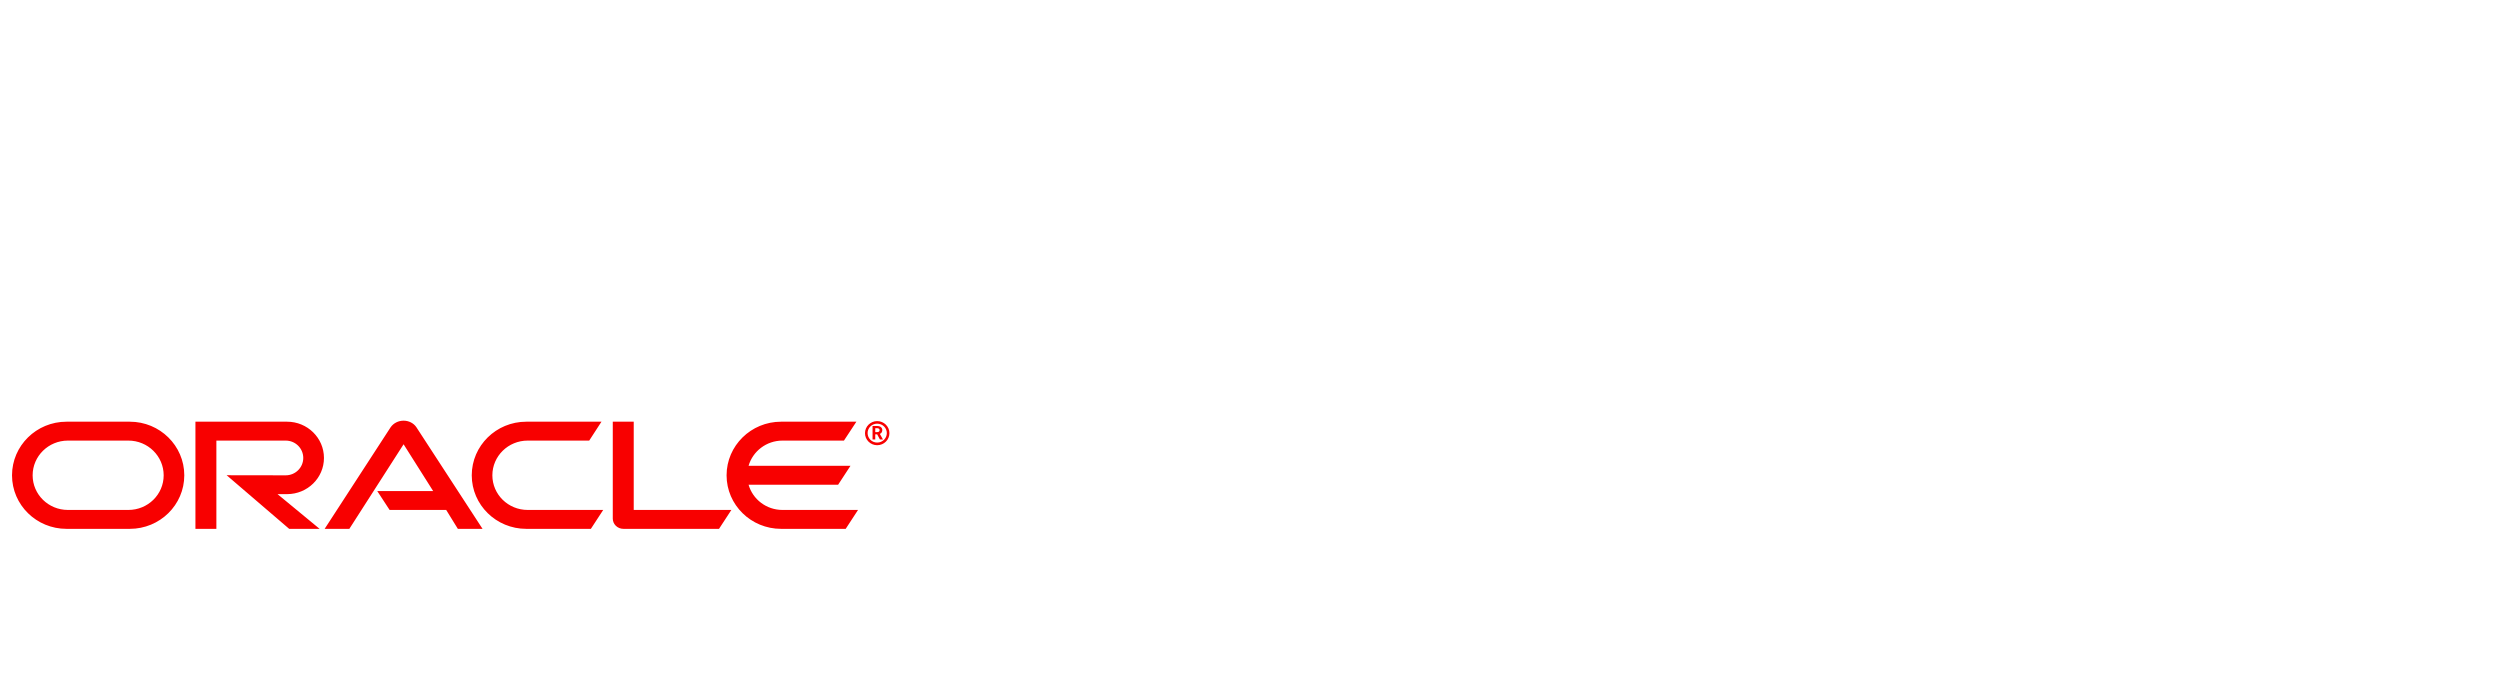 <svg width="416" height="112" viewBox="0 0 416 112" fill="none" xmlns="http://www.w3.org/2000/svg">
<path d="M62.775 81.711H72.077L67.158 73.927L58.131 88H54.022L65.002 71.096C65.48 70.412 66.276 70 67.158 70C68.012 70 68.808 70.398 69.27 71.067L80.294 88H76.186L74.247 84.855H64.829L62.775 81.711ZM105.452 84.855V70.171H101.966V86.292C101.966 86.734 102.14 87.16 102.472 87.488C102.805 87.815 103.254 88 103.745 88H119.645L121.699 84.855H105.452ZM47.773 82.223C51.158 82.223 53.907 79.533 53.907 76.204C53.907 72.874 51.158 70.171 47.773 70.171H32.52V88H36.005V73.315H47.541C49.161 73.315 50.463 74.61 50.463 76.204C50.463 77.797 49.161 79.093 47.541 79.093L37.712 79.078L48.12 88H53.183L46.181 82.223H47.773ZM11.065 88C6.061 88 2 84.016 2 79.092C2 74.169 6.061 70.171 11.065 70.171H21.601C26.607 70.171 30.665 74.169 30.665 79.092C30.665 84.016 26.607 88 21.602 88H11.065ZM21.367 84.855C24.609 84.855 27.235 82.28 27.235 79.092C27.235 75.905 24.609 73.315 21.367 73.315H11.298C8.058 73.315 5.43 75.905 5.43 79.093C5.43 82.28 8.058 84.855 11.298 84.855L21.367 84.855ZM87.571 88C82.565 88 78.5 84.016 78.5 79.092C78.5 74.169 82.565 70.171 87.571 70.171H100.085L98.045 73.315H87.802C84.562 73.315 81.929 75.905 81.929 79.092C81.929 82.28 84.562 84.855 87.802 84.855H100.374L98.32 88H87.571ZM130.205 84.855C127.529 84.855 125.258 83.091 124.563 80.658H139.464L141.518 77.513H124.563C125.258 75.094 127.529 73.315 130.205 73.315H140.434L142.502 70.17H129.974C124.968 70.17 120.903 74.169 120.903 79.092C120.903 84.016 124.968 88 129.974 88H140.723L142.777 84.855H130.205ZM144.369 72.063C144.368 71.858 144.409 71.654 144.489 71.463C144.568 71.273 144.686 71.1 144.833 70.955C144.981 70.809 145.157 70.694 145.35 70.616C145.544 70.537 145.751 70.497 145.96 70.498C146.857 70.498 147.566 71.195 147.566 72.063C147.566 72.945 146.857 73.643 145.96 73.643C145.077 73.643 144.369 72.945 144.369 72.063ZM145.96 74.084C147.088 74.084 148 73.187 148 72.077C148 70.968 147.088 70.071 145.96 70.071C144.846 70.071 143.935 70.968 143.935 72.077C143.935 73.187 144.846 74.084 145.96 74.084ZM145.772 70.882C146.09 70.882 146.22 70.896 146.365 70.953C146.77 71.081 146.814 71.437 146.814 71.579C146.814 71.608 146.814 71.679 146.785 71.764C146.77 71.85 146.712 72.02 146.51 72.148C146.481 72.163 146.466 72.177 146.409 72.205L146.929 73.13H146.423L145.96 72.277H145.642V73.13H145.193V70.882H145.772ZM145.931 71.906C146.076 71.892 146.22 71.892 146.307 71.764C146.351 71.707 146.365 71.65 146.365 71.565C146.365 71.451 146.293 71.352 146.191 71.295C146.09 71.252 145.989 71.252 145.772 71.252H145.642V71.906H145.931Z" fill="#F80000"/>
</svg>
